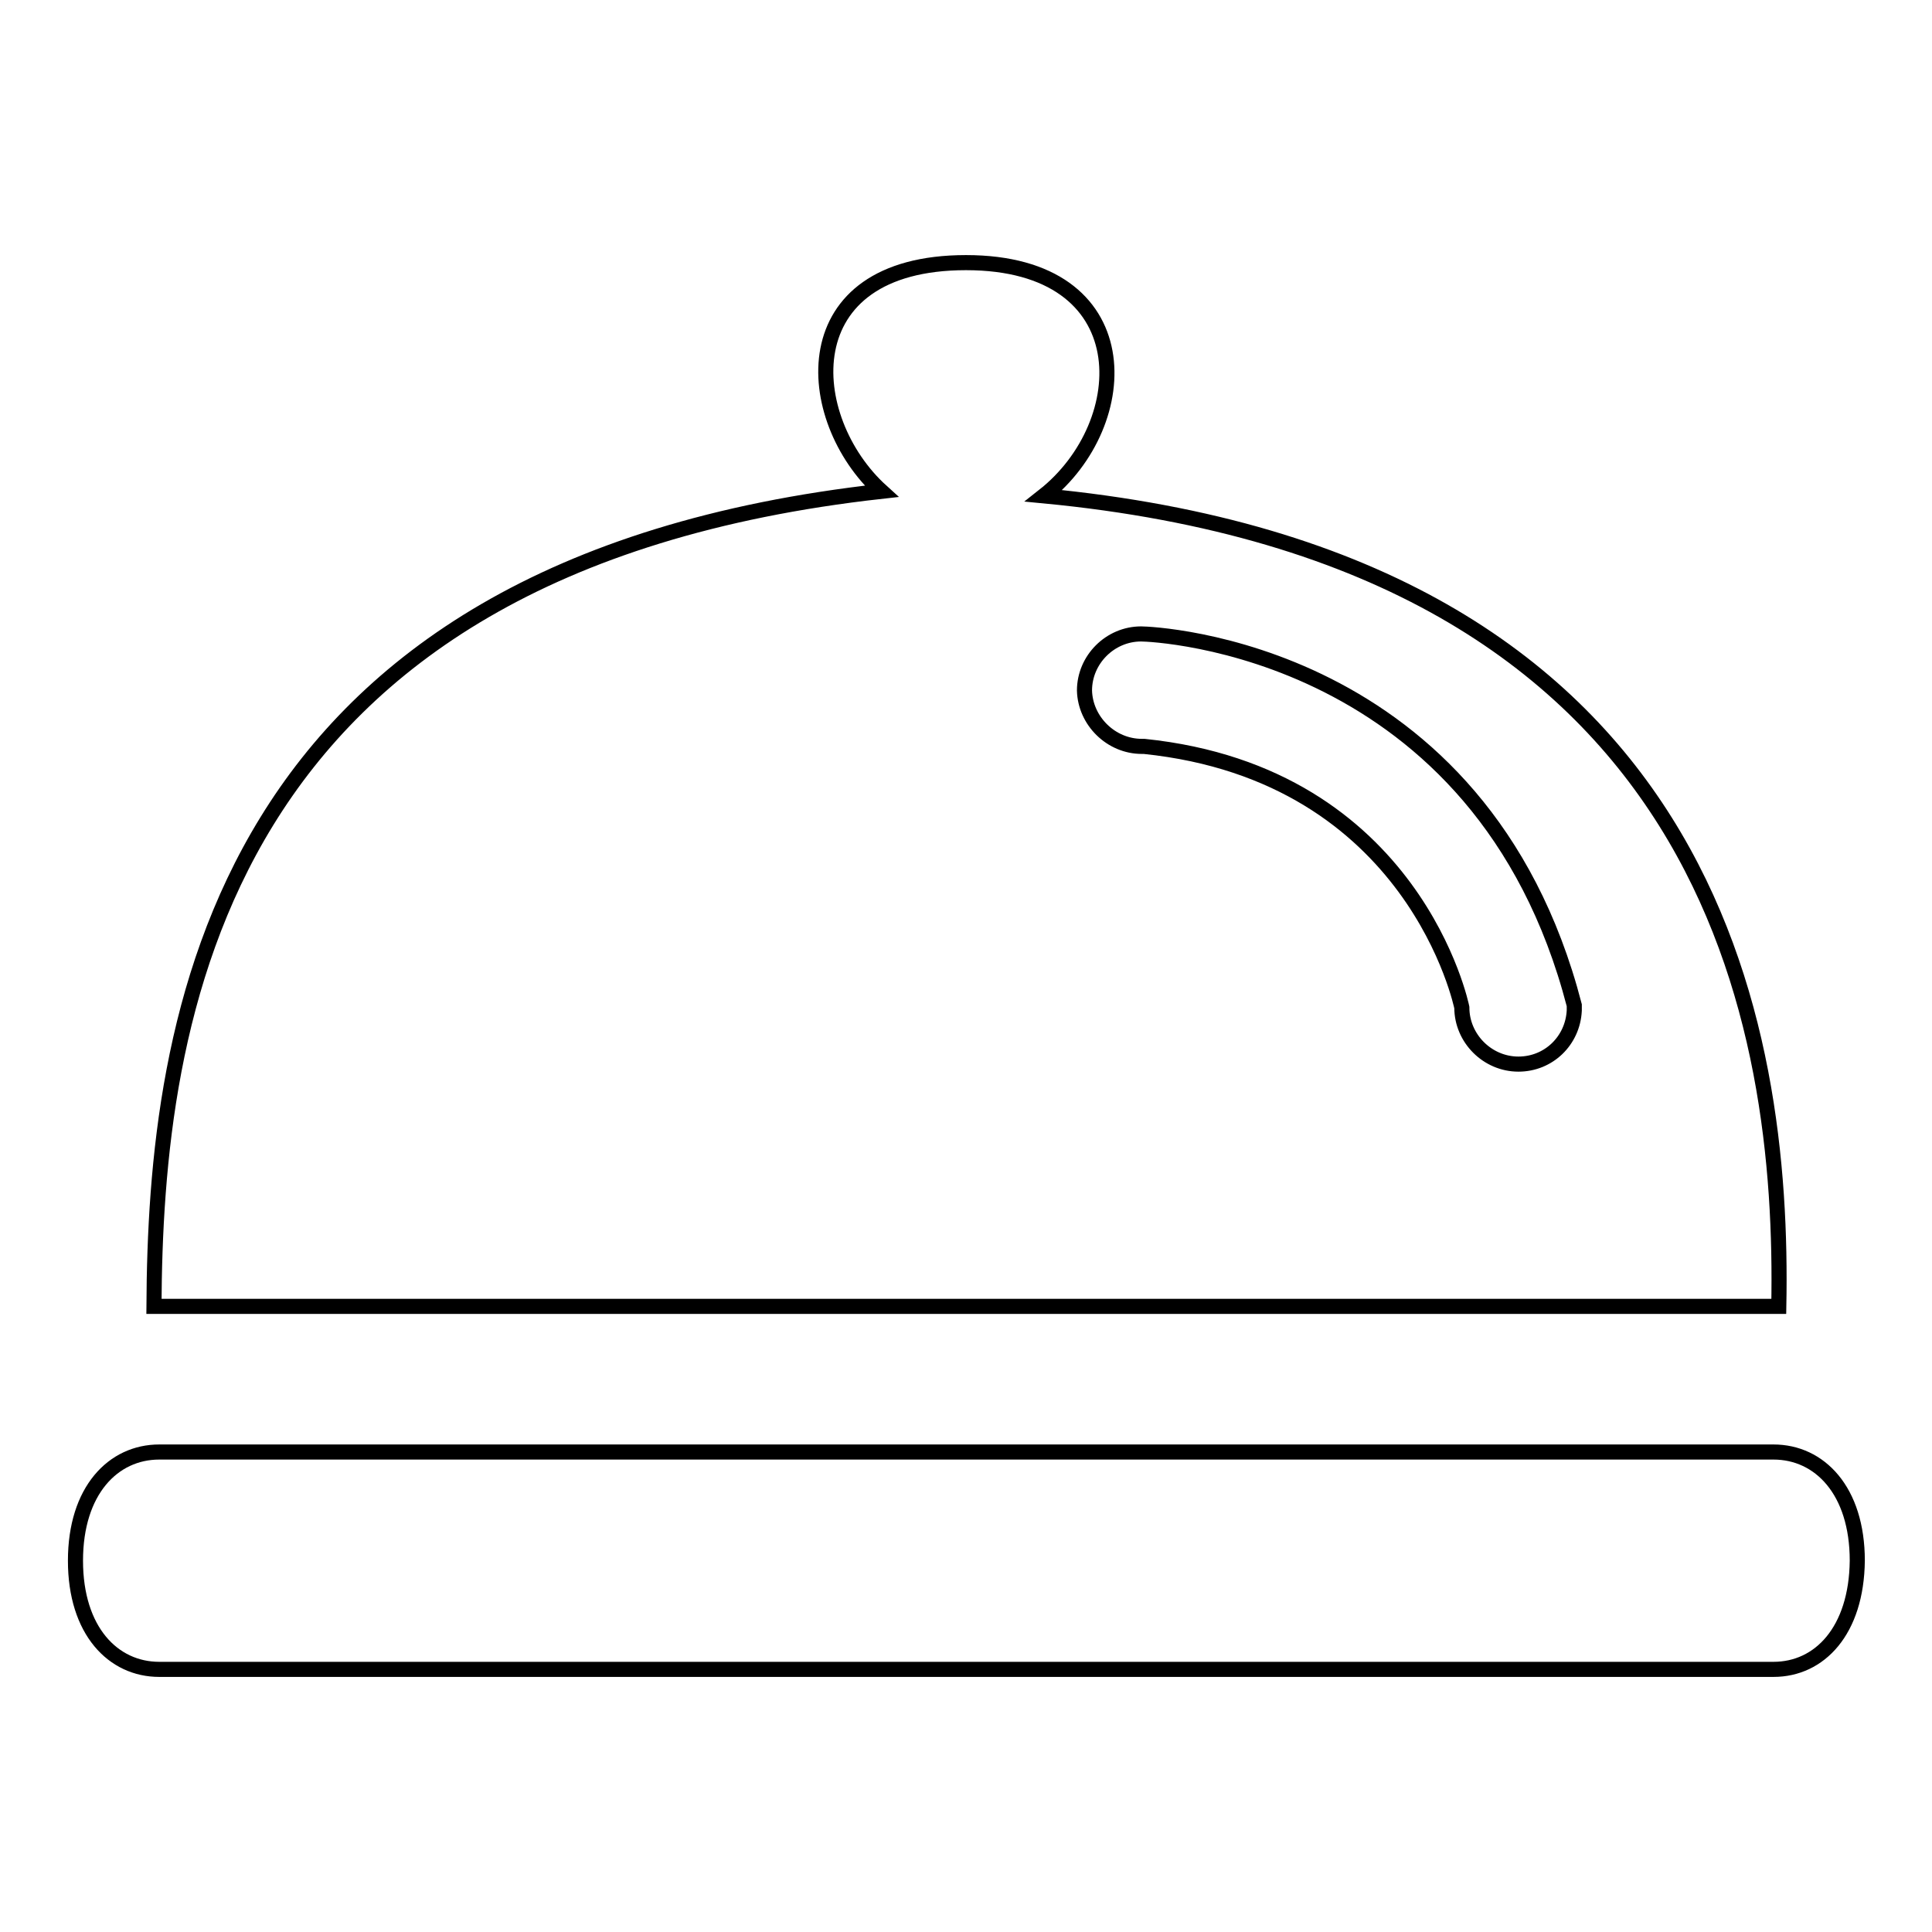 <?xml version="1.0" encoding="utf-8"?>
<!-- Svg Vector Icons : http://www.onlinewebfonts.com/icon -->
<!DOCTYPE svg PUBLIC "-//W3C//DTD SVG 1.1//EN" "http://www.w3.org/Graphics/SVG/1.1/DTD/svg11.dtd">
<svg version="1.1" xmlns="http://www.w3.org/2000/svg" xmlns:xlink="http://www.w3.org/1999/xlink" x="0px" y="0px" viewBox="0 0 256 256" enable-background="new 0 0 256 256" xml:space="preserve">
<g><g><path stroke-width="2" fill-opacity="0" stroke="#000000"  d="M235,221.2H21.1c-6.1,0-11.1-5.1-11.1-14.4c0-9.3,5-14.4,11.1-14.4h213.9c6.1,0,11.1,5.1,11.1,14.4C246,216.1,241.1,221.2,235,221.2z M116.8,65.1c-10.6-9.6-12.1-30.3,11.2-30.3c23.2,0,22.5,21.3,10.3,30.9c89.1,8.5,98.1,70.8,97.4,107.4H20.4C20.6,135.7,28,75,116.8,65.1z M151.3,98.9c0.1,0,0.2,0,0.3,0c35.9,3.7,42.1,34.6,42.1,34.6c0,4.1,3.4,7.5,7.5,7.5c4,0,7.2-3.1,7.4-7.1c0-0.4,0-0.2,0-0.7c-12.3-47.4-55.7-49.2-57.4-49.2c-4.1,0-7.5,3.4-7.5,7.5C143.8,95.5,147.2,98.9,151.3,98.9z"/></g></g>
</svg>